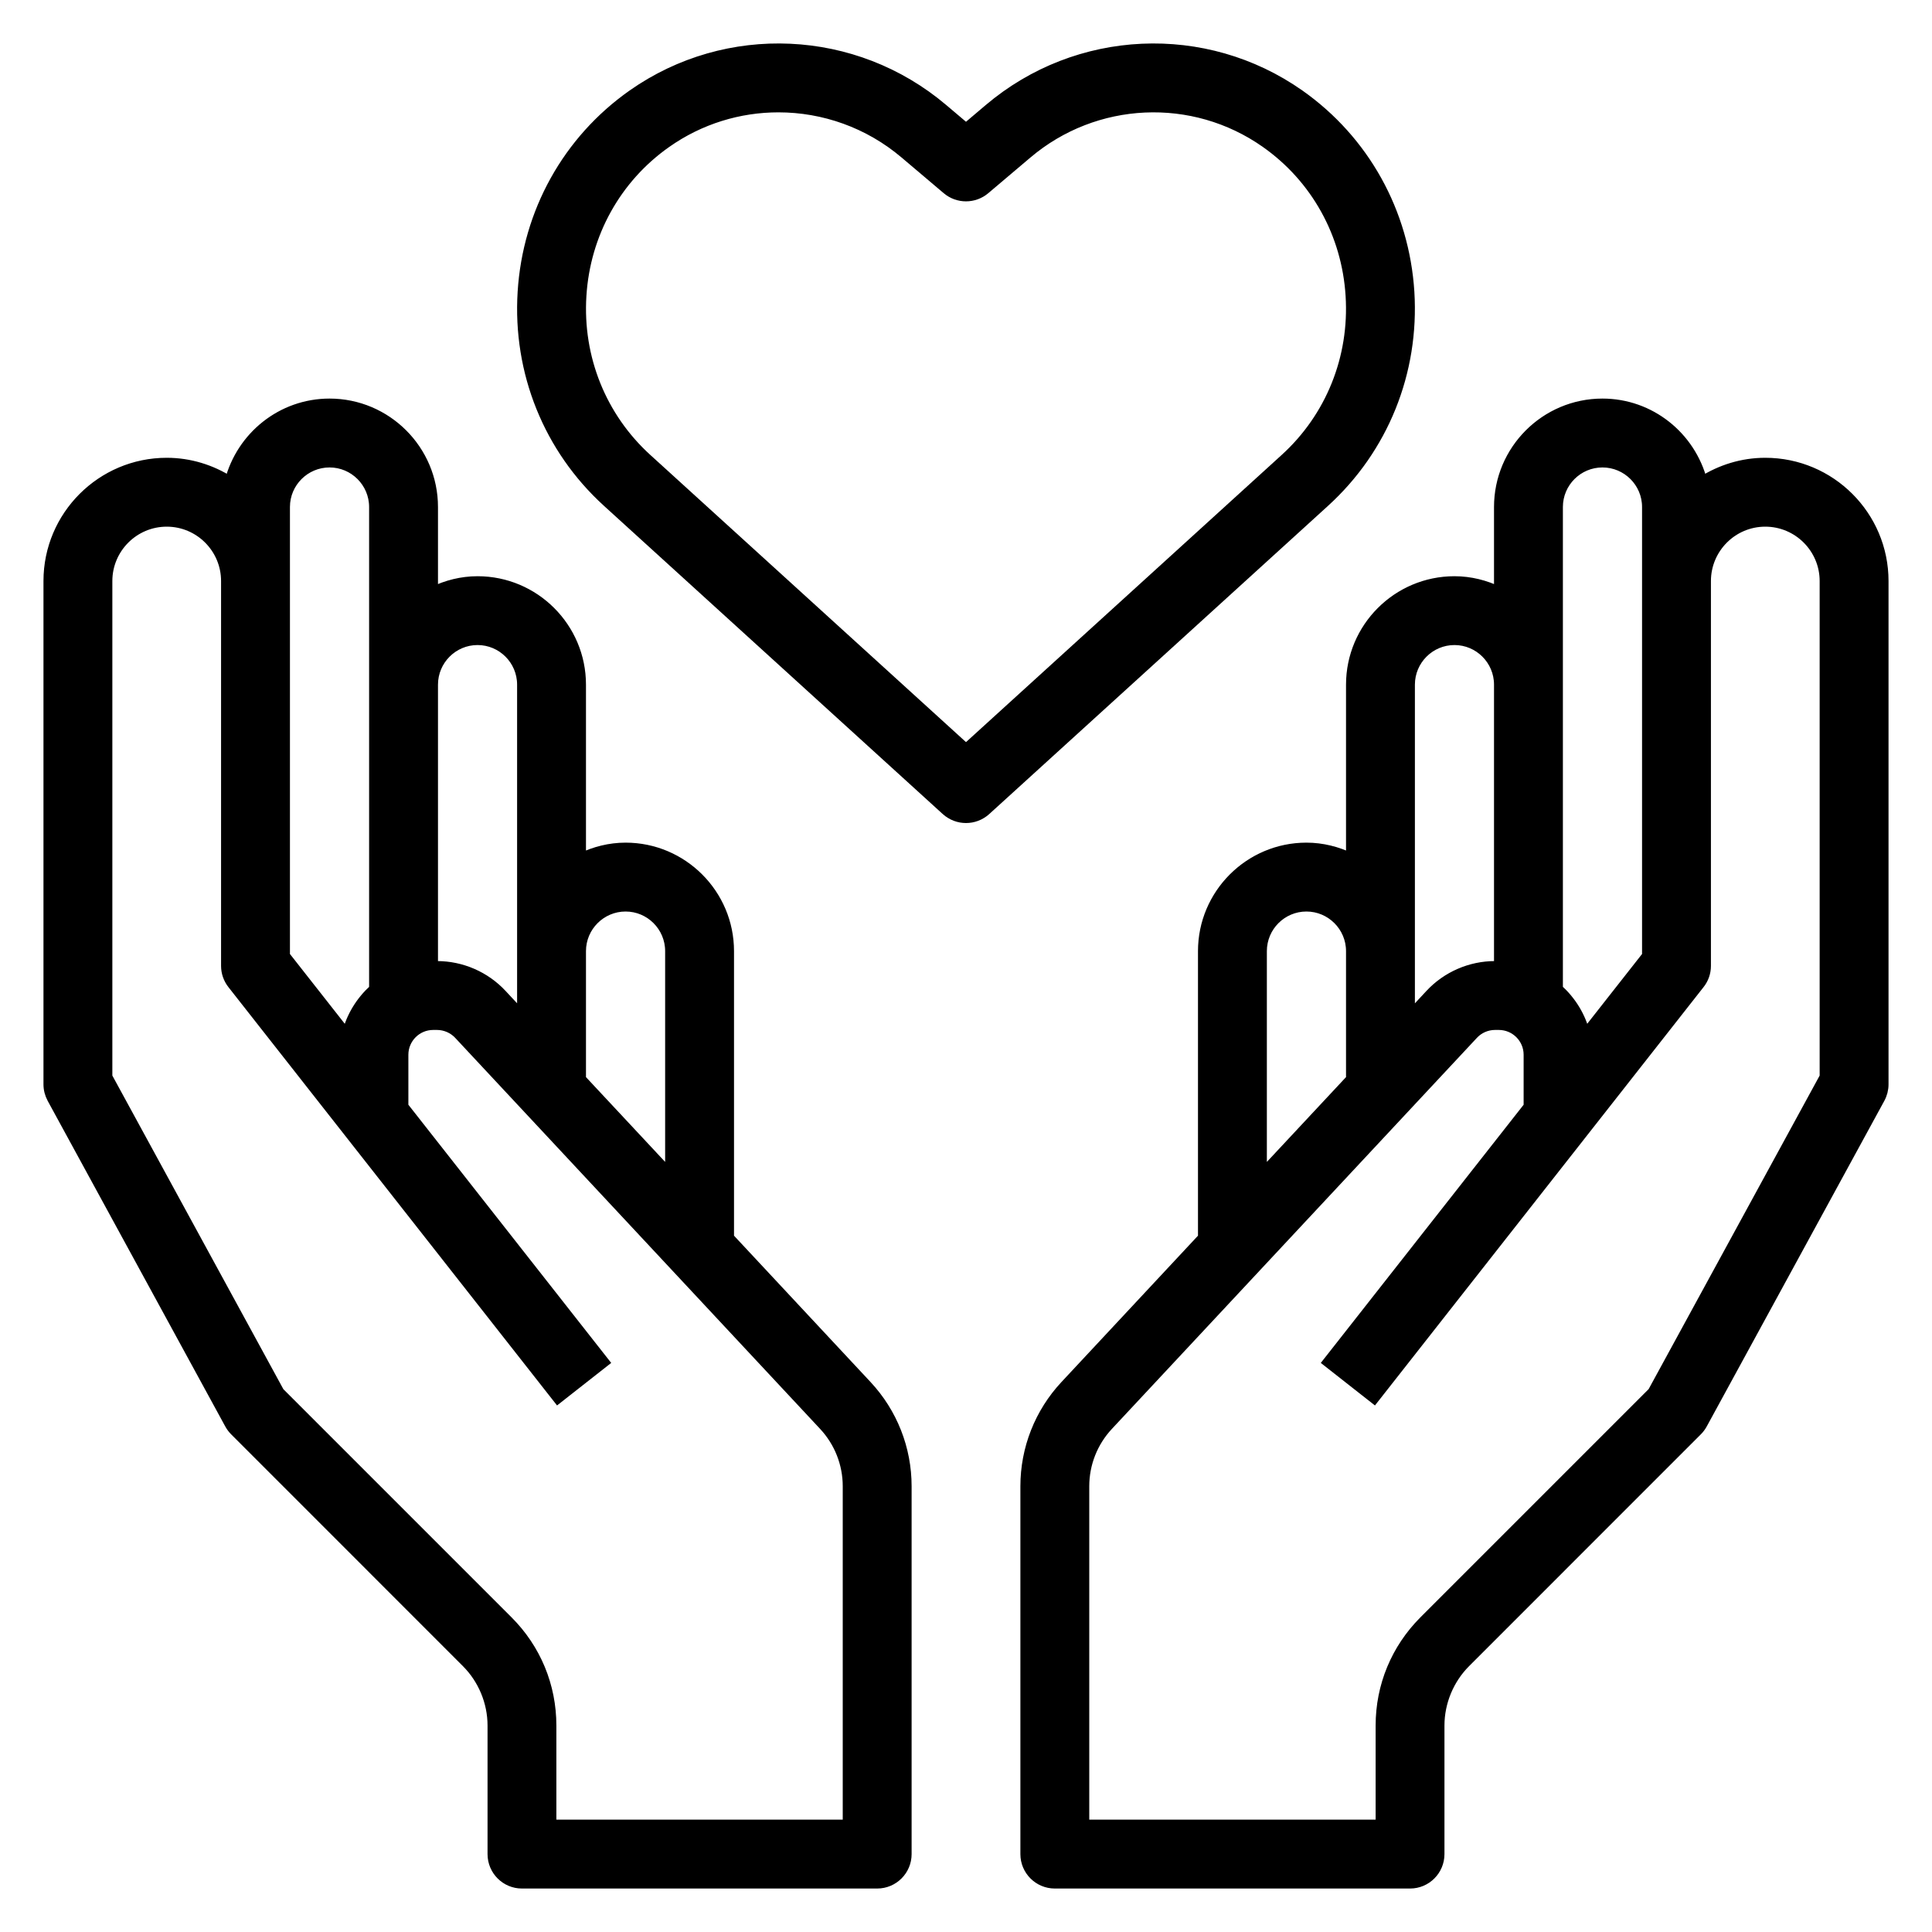 <?xml version="1.0" encoding="UTF-8"?> <svg xmlns="http://www.w3.org/2000/svg" width="40" height="40" viewBox="0 0 40 40" fill="none"> <path d="M15.097 25.623V19.692C15.097 18.509 14.134 17.546 12.952 17.546C12.621 17.546 12.312 17.628 12.032 17.761V14.175C12.032 12.992 11.07 12.03 9.887 12.03C9.557 12.03 9.247 12.111 8.968 12.245V10.497C8.968 9.314 8.005 8.352 6.823 8.352C5.827 8.352 4.994 9.038 4.754 9.96C4.375 9.721 3.931 9.578 3.452 9.578C2.1 9.578 1 10.677 1 12.03V22.45C1 22.552 1.026 22.654 1.075 22.744L4.752 29.486C4.78 29.537 4.816 29.585 4.857 29.626L9.655 34.425C9.997 34.767 10.194 35.241 10.194 35.725V38.387C10.194 38.725 10.468 39 10.806 39H18.161C18.5 39 18.774 38.725 18.774 38.387V30.772C18.774 29.993 18.481 29.25 17.95 28.681L15.097 25.623ZM12.952 18.772C13.459 18.772 13.871 19.185 13.871 19.692V24.31L12.032 22.34V19.692C12.032 19.185 12.445 18.772 12.952 18.772ZM9.887 13.255C10.394 13.255 10.806 13.668 10.806 14.175V21.026L10.392 20.582C10.046 20.211 9.556 19.998 9.048 19.998H8.968V14.175C8.968 13.668 9.38 13.255 9.887 13.255ZM5.903 10.497C5.903 9.99 6.316 9.578 6.823 9.578C7.329 9.578 7.742 9.99 7.742 10.497V20.475C7.47 20.72 7.267 21.042 7.179 21.41L5.903 19.786V10.497ZM17.548 37.774H11.419V35.725C11.419 34.907 11.101 34.137 10.522 33.558L5.786 28.822L2.226 22.294V12.03C2.226 11.354 2.776 10.804 3.452 10.804C4.128 10.804 4.677 11.354 4.677 12.03V19.998C4.677 20.135 4.723 20.268 4.809 20.377L11.55 28.958L12.514 28.201L8.355 22.907V21.837C8.355 21.499 8.63 21.224 8.968 21.224H9.048C9.217 21.224 9.38 21.295 9.496 21.418L17.054 29.517C17.372 29.859 17.548 30.305 17.548 30.772V37.774Z" fill="black"></path> <path d="M36.548 9.578C36.069 9.578 35.625 9.721 35.246 9.96C35.006 9.038 34.173 8.352 33.177 8.352C31.994 8.352 31.032 9.314 31.032 10.497V12.245C30.753 12.111 30.443 12.03 30.113 12.03C28.93 12.03 27.968 12.992 27.968 14.175V17.761C27.688 17.628 27.379 17.546 27.048 17.546C25.866 17.546 24.903 18.509 24.903 19.692V25.623L22.05 28.681C21.519 29.25 21.226 29.993 21.226 30.772V38.387C21.226 38.725 21.5 39 21.839 39H29.194C29.532 39 29.806 38.725 29.806 38.387V35.725C29.806 35.241 30.003 34.767 30.345 34.425L35.143 29.626C35.184 29.585 35.22 29.537 35.248 29.486L38.925 22.744C38.974 22.654 39 22.552 39 22.45V12.03C39 10.677 37.901 9.578 36.548 9.578ZM32.258 10.497C32.258 9.99 32.67 9.578 33.177 9.578C33.684 9.578 34.097 9.99 34.097 10.497V19.786L32.821 21.41C32.733 21.041 32.53 20.72 32.258 20.474V10.497ZM29.194 14.175C29.194 13.668 29.606 13.255 30.113 13.255C30.62 13.255 31.032 13.668 31.032 14.175V19.998H30.952C30.444 19.998 29.954 20.211 29.608 20.582L29.194 21.027V14.175ZM26.129 19.692C26.129 19.185 26.541 18.772 27.048 18.772C27.555 18.772 27.968 19.185 27.968 19.692V22.34L26.129 24.31V19.692ZM37.774 22.294L34.214 28.821L29.478 33.557C28.899 34.137 28.581 34.906 28.581 35.725V37.774H22.452V30.772C22.452 30.305 22.628 29.859 22.946 29.517L30.505 21.419C30.62 21.295 30.783 21.224 30.952 21.224H31.032C31.37 21.224 31.645 21.499 31.645 21.837V22.907L27.486 28.201L28.45 28.958L35.191 20.376C35.277 20.268 35.323 20.135 35.323 19.998V12.03C35.323 11.354 35.872 10.804 36.548 10.804C37.224 10.804 37.774 11.354 37.774 12.03V22.294Z" fill="black"></path> <path d="M29.183 6.046C29.079 4.392 28.25 2.902 26.909 1.957C24.95 0.579 22.305 0.7 20.476 2.249L20 2.652L19.524 2.249C17.694 0.7 15.05 0.579 13.091 1.957C11.749 2.902 10.92 4.392 10.817 6.046C10.713 7.705 11.353 9.291 12.573 10.4L19.587 16.781C19.705 16.887 19.852 16.94 20 16.94C20.148 16.94 20.295 16.887 20.413 16.781L27.427 10.4C28.646 9.291 29.286 7.705 29.183 6.046ZM20 15.5L13.398 9.494C12.455 8.637 11.96 7.408 12.041 6.123C12.12 4.843 12.761 3.69 13.797 2.961C14.495 2.469 15.306 2.226 16.117 2.226C17.049 2.226 17.98 2.548 18.731 3.185L19.604 3.924C19.832 4.117 20.167 4.117 20.396 3.924L21.269 3.185C22.672 1.996 24.702 1.903 26.203 2.96C27.239 3.689 27.88 4.842 27.959 6.122C28.04 7.408 27.545 8.637 26.602 9.494L20 15.5Z" fill="black"></path> <path d="M15.097 25.623V19.692C15.097 18.509 14.134 17.546 12.952 17.546C12.621 17.546 12.312 17.628 12.032 17.761V14.175C12.032 12.992 11.07 12.03 9.887 12.03C9.557 12.03 9.247 12.111 8.968 12.245V10.497C8.968 9.314 8.005 8.352 6.823 8.352C5.827 8.352 4.994 9.038 4.754 9.96C4.375 9.721 3.931 9.578 3.452 9.578C2.1 9.578 1 10.677 1 12.03V22.45C1 22.552 1.026 22.654 1.075 22.744L4.752 29.486C4.78 29.537 4.816 29.585 4.857 29.626L9.655 34.425C9.997 34.767 10.194 35.241 10.194 35.725V38.387C10.194 38.725 10.468 39 10.806 39H18.161C18.5 39 18.774 38.725 18.774 38.387V30.772C18.774 29.993 18.481 29.25 17.95 28.681L15.097 25.623ZM12.952 18.772C13.459 18.772 13.871 19.185 13.871 19.692V24.31L12.032 22.34V19.692C12.032 19.185 12.445 18.772 12.952 18.772ZM9.887 13.255C10.394 13.255 10.806 13.668 10.806 14.175V21.026L10.392 20.582C10.046 20.211 9.556 19.998 9.048 19.998H8.968V14.175C8.968 13.668 9.38 13.255 9.887 13.255ZM5.903 10.497C5.903 9.99 6.316 9.578 6.823 9.578C7.329 9.578 7.742 9.99 7.742 10.497V20.475C7.47 20.72 7.267 21.042 7.179 21.41L5.903 19.786V10.497ZM17.548 37.774H11.419V35.725C11.419 34.907 11.101 34.137 10.522 33.558L5.786 28.822L2.226 22.294V12.03C2.226 11.354 2.776 10.804 3.452 10.804C4.128 10.804 4.677 11.354 4.677 12.03V19.998C4.677 20.135 4.723 20.268 4.809 20.377L11.55 28.958L12.514 28.201L8.355 22.907V21.837C8.355 21.499 8.63 21.224 8.968 21.224H9.048C9.217 21.224 9.38 21.295 9.496 21.418L17.054 29.517C17.372 29.859 17.548 30.305 17.548 30.772V37.774Z" stroke="black" stroke-width="0.2"></path> <path d="M36.548 9.578C36.069 9.578 35.625 9.721 35.246 9.96C35.006 9.038 34.173 8.352 33.177 8.352C31.994 8.352 31.032 9.314 31.032 10.497V12.245C30.753 12.111 30.443 12.03 30.113 12.03C28.93 12.03 27.968 12.992 27.968 14.175V17.761C27.688 17.628 27.379 17.546 27.048 17.546C25.866 17.546 24.903 18.509 24.903 19.692V25.623L22.05 28.681C21.519 29.25 21.226 29.993 21.226 30.772V38.387C21.226 38.725 21.5 39 21.839 39H29.194C29.532 39 29.806 38.725 29.806 38.387V35.725C29.806 35.241 30.003 34.767 30.345 34.425L35.143 29.626C35.184 29.585 35.22 29.537 35.248 29.486L38.925 22.744C38.974 22.654 39 22.552 39 22.45V12.03C39 10.677 37.901 9.578 36.548 9.578ZM32.258 10.497C32.258 9.99 32.67 9.578 33.177 9.578C33.684 9.578 34.097 9.99 34.097 10.497V19.786L32.821 21.41C32.733 21.041 32.53 20.72 32.258 20.474V10.497ZM29.194 14.175C29.194 13.668 29.606 13.255 30.113 13.255C30.62 13.255 31.032 13.668 31.032 14.175V19.998H30.952C30.444 19.998 29.954 20.211 29.608 20.582L29.194 21.027V14.175ZM26.129 19.692C26.129 19.185 26.541 18.772 27.048 18.772C27.555 18.772 27.968 19.185 27.968 19.692V22.34L26.129 24.31V19.692ZM37.774 22.294L34.214 28.821L29.478 33.557C28.899 34.137 28.581 34.906 28.581 35.725V37.774H22.452V30.772C22.452 30.305 22.628 29.859 22.946 29.517L30.505 21.419C30.62 21.295 30.783 21.224 30.952 21.224H31.032C31.37 21.224 31.645 21.499 31.645 21.837V22.907L27.486 28.201L28.45 28.958L35.191 20.376C35.277 20.268 35.323 20.135 35.323 19.998V12.03C35.323 11.354 35.872 10.804 36.548 10.804C37.224 10.804 37.774 11.354 37.774 12.03V22.294Z" stroke="black" stroke-width="0.2"></path> <path d="M29.183 6.046C29.079 4.392 28.25 2.902 26.909 1.957C24.95 0.579 22.305 0.7 20.476 2.249L20 2.652L19.524 2.249C17.694 0.7 15.05 0.579 13.091 1.957C11.749 2.902 10.92 4.392 10.817 6.046C10.713 7.705 11.353 9.291 12.573 10.4L19.587 16.781C19.705 16.887 19.852 16.94 20 16.94C20.148 16.94 20.295 16.887 20.413 16.781L27.427 10.4C28.646 9.291 29.286 7.705 29.183 6.046ZM20 15.5L13.398 9.494C12.455 8.637 11.96 7.408 12.041 6.123C12.12 4.843 12.761 3.69 13.797 2.961C14.495 2.469 15.306 2.226 16.117 2.226C17.049 2.226 17.98 2.548 18.731 3.185L19.604 3.924C19.832 4.117 20.167 4.117 20.396 3.924L21.269 3.185C22.672 1.996 24.702 1.903 26.203 2.96C27.239 3.689 27.88 4.842 27.959 6.122C28.04 7.408 27.545 8.637 26.602 9.494L20 15.5Z" stroke="black" stroke-width="0.2"></path> </svg> 